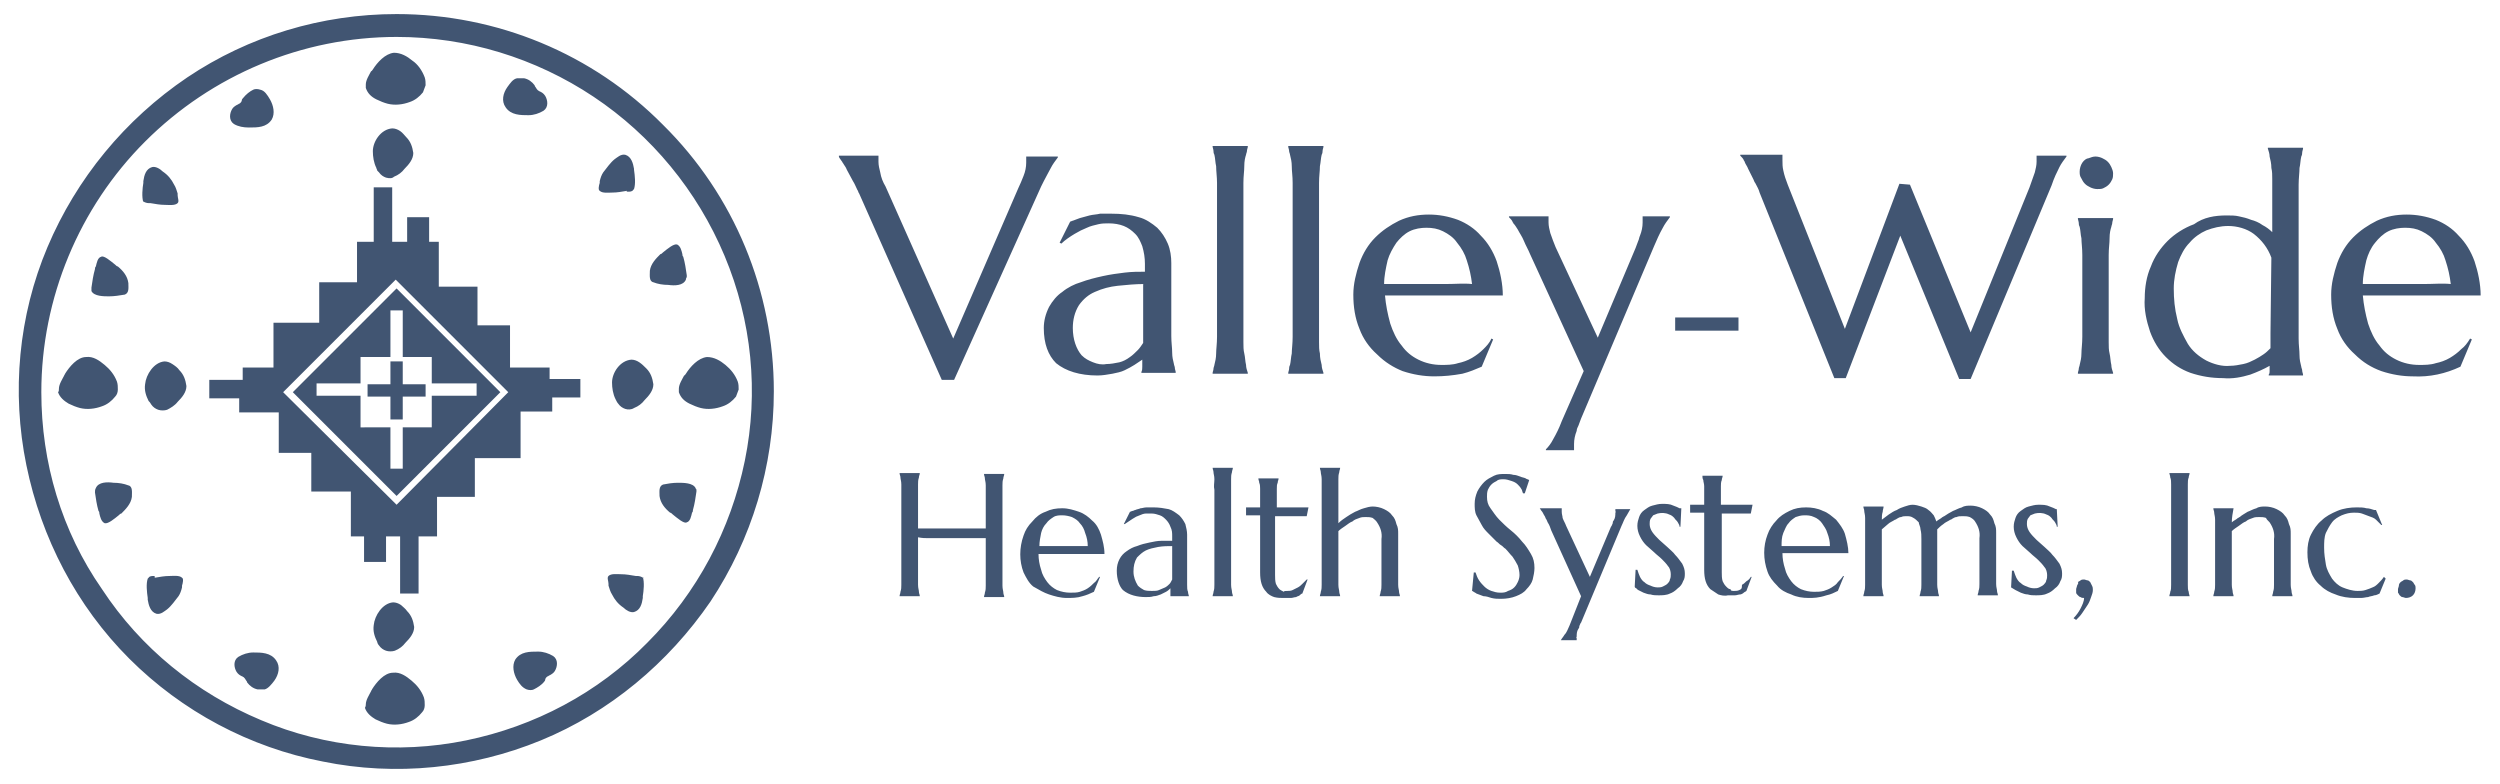 <svg xmlns="http://www.w3.org/2000/svg" xmlns:xlink="http://www.w3.org/1999/xlink" id="Layer_1" x="0px" y="0px" viewBox="0 0 284.3 89.1" xml:space="preserve">
<g>
	<path fill-rule="evenodd" clip-rule="evenodd" fill="#415572" d="M45.1,4.2c8,0,15.8,2.4,22.4,6.8c6.6,4.4,11.8,10.7,14.9,18.1   c3.1,7.4,3.9,15.5,2.3,23.3c-1.6,7.8-5.4,15-11.1,20.7C68,78.8,60.8,82.6,53,84.2c-7.8,1.6-16,0.8-23.3-2.3   c-7.4-3.1-13.7-8.2-18.1-14.9C7,60.4,4.7,52.6,4.7,44.6c0-10.7,4.3-21,11.8-28.5C24.1,8.5,34.4,4.2,45.1,4.2z M45.1,1.6   c-8.5,0-16.8,2.5-23.8,7.2C14.2,13.6,8.7,20.3,5.4,28.1S1.3,44.6,3,52.9c1.7,8.3,5.7,16,11.7,22c6,6,13.7,10.1,22,11.7   c8.3,1.7,17,0.8,24.8-2.4c7.8-3.2,14.5-8.8,19.3-15.8C85.5,61.3,88,53,88,44.5c0-11.4-4.5-22.3-12.6-30.3   C67.4,6.1,56.5,1.6,45.1,1.6z M48.4,43.7h-2.6v-2.6h-1.4v2.6h-2.6v1.4h2.6v2.6h1.4v-2.6h2.6V43.7z M42.2,8.1   c-0.2,0.4-0.6,1-0.6,1.5c0,0.1,0,0.3,0,0.4c0.2,0.6,0.6,1,1.2,1.3c0.4,0.2,0.9,0.4,1.3,0.5c0.8,0.2,1.7,0.1,2.5-0.2   c0.6-0.2,1.1-0.6,1.5-1.1c0.1-0.3,0.2-0.5,0.3-0.8c0-0.3,0-0.6-0.1-0.9C48,8,47.5,7.3,46.9,6.9c-0.6-0.5-1.3-0.9-2.1-0.9   c-1,0.1-1.9,1.1-2.4,1.9C42.3,8,42.3,8.1,42.2,8.1z M62.5,43.2v-1.4h-4.5V37h-3.7v-4.4h-4.4v-5.1h-1.1v-2.8h-2.5v2.8h-1.7v-6.2   h-2.1v6.2h-1.9v4.6h-4.3v4.6h-5.2v5.1h-3.5v1.4h-3.8v2.1h3.4v1.6h4.5v4.6h3.7v4.4h4.5V61h1.5v2.9h2.5V61h1.6v6.5h2.1V61h2.1v-4.5   H54v-4.4h5.2v-5.3h3.6v-1.6H66v-2.1H62.5z M45.1,57.4L32.2,44.6l12.8-12.8l12.8,12.8L45.1,57.4z M45.1,32.8L33.3,44.6l11.8,11.8   l11.8-11.8L45.1,32.8z M49.1,45v3.6h-3.3v4.7h-1.4v-4.7H41V45h-5v-1.4h5v-3h3.4v-5.3h1.4v5.3h3.3v3h5.1V45H49.1z M41.6,80.1   c0-0.5,0.4-1.1,0.6-1.5l0,0c0-0.1,0.1-0.1,0.1-0.2c0.5-0.8,1.4-1.9,2.4-1.9c0.8-0.1,1.5,0.4,2.1,0.9c0.6,0.5,1.1,1.1,1.4,1.9   c0.1,0.3,0.1,0.6,0.1,0.9c0,0.3-0.1,0.6-0.3,0.8c-0.4,0.5-0.9,0.9-1.5,1.1c-0.8,0.3-1.7,0.4-2.5,0.2c-0.4-0.1-0.9-0.3-1.3-0.5   c-0.5-0.3-1-0.7-1.2-1.3C41.6,80.3,41.6,80.2,41.6,80.1z M77.8,42.7c-0.2,0.4-0.6,1-0.6,1.5c0,0.1,0,0.2,0,0.2v0c0,0.1,0,0.1,0,0.2   c0.2,0.6,0.6,1,1.2,1.3c0.4,0.2,0.9,0.4,1.3,0.5c0.8,0.2,1.7,0.1,2.5-0.2c0.6-0.2,1.1-0.6,1.5-1.1c0.1-0.3,0.2-0.5,0.3-0.8   c0-0.3,0-0.6-0.1-0.9c-0.3-0.8-0.8-1.4-1.4-1.9c-0.6-0.5-1.3-0.9-2.1-0.9c-1,0.1-1.9,1.1-2.4,1.9C77.9,42.6,77.9,42.7,77.8,42.7z    M6.7,44.2c0-0.5,0.4-1.1,0.6-1.5c0-0.1,0.1-0.1,0.1-0.2c0.5-0.8,1.4-1.9,2.4-1.9c0.8-0.1,1.5,0.4,2.1,0.9c0.6,0.5,1.1,1.1,1.4,1.9   c0.1,0.3,0.1,0.6,0.1,0.9c0,0.3-0.1,0.6-0.3,0.8c-0.4,0.5-0.9,0.9-1.5,1.1c-0.8,0.3-1.7,0.4-2.5,0.2c-0.4-0.1-0.9-0.3-1.3-0.5   c-0.5-0.3-1-0.7-1.2-1.3C6.7,44.5,6.7,44.4,6.7,44.2z M43.9,20.2c-0.3-0.1-0.6-0.3-0.8-0.6c-0.1-0.1-0.1-0.1-0.2-0.2   c0-0.1-0.1-0.2-0.1-0.3c-0.3-0.6-0.4-1.3-0.4-1.9c0-1.1,0.9-2.5,2.2-2.6c0.3,0,0.6,0.1,0.9,0.3c0.3,0.2,0.5,0.5,0.7,0.7   c0.5,0.5,0.7,1.1,0.8,1.8c0,0.7-0.5,1.3-1,1.8l0,0c-0.3,0.4-0.7,0.7-1.2,0.9C44.6,20.3,44.3,20.3,43.9,20.2z M43.1,73.4   c0.2,0.3,0.5,0.5,0.8,0.6s0.7,0.1,1,0c0.5-0.2,0.9-0.5,1.2-0.9l0,0c0.5-0.5,1-1.1,1-1.8c-0.1-0.7-0.3-1.3-0.8-1.8   c-0.2-0.3-0.5-0.5-0.7-0.7c-0.3-0.2-0.6-0.3-0.9-0.3c-1.2,0.1-2.1,1.5-2.2,2.6c-0.1,0.7,0.1,1.3,0.4,1.9   C42.9,73.1,43,73.3,43.1,73.4z M71.1,46.5c-0.3-0.1-0.6-0.3-0.8-0.6c-0.1-0.1-0.2-0.3-0.3-0.5c-0.3-0.6-0.4-1.3-0.4-1.9   c0-1.1,0.9-2.5,2.2-2.6c0.3,0,0.6,0.1,0.9,0.3c0.3,0.2,0.5,0.4,0.8,0.7c0.5,0.5,0.7,1.1,0.8,1.8c0,0.7-0.5,1.3-1,1.8l0,0   c-0.3,0.4-0.7,0.7-1.2,0.9C71.8,46.6,71.4,46.6,71.1,46.5z M17.2,46c0.2,0.3,0.5,0.5,0.8,0.6c0.3,0.1,0.7,0.1,1,0   c0.4-0.2,0.9-0.5,1.2-0.9l0,0c0.5-0.5,1-1.1,1-1.8c-0.1-0.7-0.3-1.3-0.8-1.8c-0.2-0.3-0.5-0.5-0.8-0.7c-0.3-0.2-0.6-0.3-0.9-0.3   c-1.2,0.1-2.1,1.5-2.2,2.6c-0.1,0.7,0.1,1.3,0.4,1.9C17,45.7,17.1,45.8,17.2,46z M28.8,10.2c0.2-0.1,0.5-0.1,0.8,0   c0.5,0.1,0.8,0.6,1.1,1.1c0.4,0.7,0.6,1.6,0.2,2.3c-0.6,0.9-1.6,0.9-2.6,0.9c-0.6,0-1.2-0.1-1.7-0.4c-0.6-0.4-0.5-1.2-0.2-1.7   c0.1-0.2,0.4-0.4,0.6-0.5l0,0h0v0c0.1,0,0.1-0.1,0.2-0.1c0.2-0.1,0.3-0.3,0.3-0.4c0-0.1,0.1-0.2,0.1-0.2   C28,10.7,28.4,10.4,28.8,10.2z M16.3,22.9c0.1,0.1,0.4,0.2,0.6,0.2c0.1,0,0.2,0,0.2,0h0c0.6,0.1,1.1,0.2,1.7,0.2l0,0l0,0   c0.4,0,1.1,0.1,1.4-0.2c0.2-0.2,0-0.6,0-0.9c0-0.1,0-0.2,0-0.2c-0.1-0.3-0.2-0.7-0.4-1c-0.3-0.6-0.7-1.1-1.3-1.5l0,0   c-0.3-0.3-0.8-0.6-1.2-0.5c-0.7,0.2-0.9,0.9-1,1.6c0,0,0,0.1,0,0.1c0,0,0,0,0,0.1c-0.1,0.6-0.2,1.6,0,2.2   C16.3,22.8,16.3,22.9,16.3,22.9z M12.4,33.7c-0.6,0-1.7,0-2-0.6c0-0.1,0-0.3,0-0.4c0.1-0.7,0.2-1.4,0.4-2.1c0-0.1,0-0.2,0.1-0.3   c0.1-0.4,0.2-1,0.6-1.1c0.3-0.2,1.1,0.5,1.6,0.9c0.1,0.1,0.2,0.2,0.3,0.2c0.6,0.5,1.1,1.1,1.2,1.9c0,0,0,0.1,0,0.1v0   c0,0.4,0.1,1-0.4,1.2C13.6,33.6,13,33.7,12.4,33.7z M30.1,78.4c-0.2,0-0.5,0-0.8,0c-0.5-0.1-0.9-0.4-1.2-0.8c0-0.1-0.1-0.2-0.1-0.2   h0c-0.1-0.2-0.2-0.3-0.3-0.4c-0.1,0-0.1-0.1-0.2-0.1l0,0h0l0,0l0,0l0,0l0,0l0,0l0,0l0,0c-0.2-0.1-0.4-0.2-0.6-0.5   c-0.3-0.5-0.4-1.3,0.2-1.7c0.5-0.3,1.1-0.5,1.7-0.5c0.9,0,2,0,2.6,0.9c0.5,0.7,0.3,1.6-0.2,2.3C30.9,77.8,30.5,78.3,30.1,78.4z    M17.5,65.5c-0.2,0-0.5,0-0.6,0.2c0,0-0.1,0.1-0.1,0.1c-0.2,0.6-0.1,1.5,0,2.2l0,0.1l0,0.1c0.1,0.6,0.3,1.4,1,1.6   c0.5,0.1,0.9-0.3,1.2-0.5l0,0c0.5-0.4,0.9-1,1.3-1.5c0.2-0.3,0.3-0.6,0.4-1c0-0.1,0-0.1,0-0.2c0.1-0.3,0.2-0.8,0-0.9   c-0.3-0.3-1-0.2-1.4-0.2l0,0c-0.6,0-1.1,0.1-1.7,0.2h0C17.6,65.5,17.6,65.5,17.5,65.5z M10.9,55.5c0.3-0.7,1.3-0.7,2-0.6   c0.6,0,1.2,0.1,1.7,0.3c0.5,0.1,0.4,0.8,0.4,1.2c0,0,0,0.1,0,0.1c-0.1,0.8-0.7,1.4-1.2,1.9c-0.1,0-0.2,0.1-0.3,0.2l0,0l0,0l0,0h0   c-0.5,0.4-1.2,1-1.6,0.9c-0.4-0.2-0.5-0.7-0.6-1.1c0-0.1,0-0.2-0.1-0.3c-0.2-0.7-0.3-1.4-0.4-2.1C10.8,55.8,10.8,55.7,10.9,55.5z    M60.7,78.4c-0.2,0.1-0.5,0.1-0.8,0c-0.5-0.2-0.8-0.6-1.1-1.1c-0.4-0.7-0.6-1.6-0.2-2.3c0.6-0.9,1.6-0.9,2.6-0.9   c0.6,0,1.2,0.2,1.7,0.5c0.6,0.4,0.5,1.2,0.2,1.7c-0.1,0.2-0.4,0.4-0.6,0.5l0,0c-0.1,0-0.1,0.1-0.2,0.1c-0.2,0.1-0.3,0.3-0.3,0.4   c0,0.1-0.1,0.2-0.1,0.2C61.6,77.9,61.1,78.2,60.7,78.4z M73.1,65.7c-0.1-0.1-0.4-0.2-0.6-0.2c-0.1,0-0.2,0-0.2,0h0   c-0.6-0.1-1.1-0.2-1.7-0.2l0,0c-0.4,0-1.1-0.1-1.4,0.2c-0.2,0.2,0,0.6,0,0.9c0,0.1,0,0.2,0,0.2c0.1,0.3,0.2,0.7,0.4,1   c0.3,0.6,0.7,1.1,1.3,1.5l0,0c0.3,0.3,0.8,0.6,1.2,0.5c0.7-0.2,0.9-0.9,1-1.6l0-0.1l0-0.1c0.1-0.6,0.2-1.6,0-2.2   C73.2,65.7,73.2,65.7,73.1,65.7z M77.1,54.9c0.6,0,1.7,0,2,0.6c0,0.1,0.1,0.1,0.1,0.2c0,0.1,0,0.2,0,0.2c-0.1,0.7-0.2,1.4-0.4,2.1   c0,0.1,0,0.2-0.1,0.3l0,0v0c-0.1,0.4-0.2,1-0.6,1.1c-0.3,0.2-1.1-0.5-1.6-0.9c-0.1-0.1-0.2-0.2-0.3-0.2c-0.6-0.5-1.1-1.1-1.2-1.9   c0,0,0-0.1,0-0.1c0-0.4-0.1-1,0.4-1.2C75.9,55,76.5,54.9,77.1,54.9z M58.8,8.9c0.2,0,0.5,0,0.8,0c0.5,0.1,0.9,0.4,1.2,0.8   c0,0.1,0.1,0.2,0.1,0.2l0,0c0.1,0.2,0.2,0.3,0.3,0.4c0.1,0,0.1,0.1,0.2,0.1c0.2,0.1,0.4,0.2,0.6,0.5c0.3,0.5,0.4,1.3-0.2,1.7   c-0.5,0.3-1.1,0.5-1.7,0.5c-0.9,0-2,0-2.6-0.9c-0.5-0.7-0.3-1.6,0.2-2.3C58,9.5,58.3,9,58.8,8.9z M71.4,21.8c0.2,0,0.5,0,0.6-0.2   c0,0,0.1-0.1,0.1-0.1c0.2-0.6,0.1-1.5,0-2.2v0c0-0.1,0-0.1,0-0.1c-0.1-0.6-0.3-1.4-1-1.6c-0.5-0.1-0.9,0.3-1.2,0.5l0,0   c-0.5,0.4-0.9,1-1.3,1.5c-0.2,0.3-0.3,0.6-0.4,1c0,0.1,0,0.1,0,0.2v0c-0.1,0.3-0.2,0.8,0,0.9c0.3,0.3,1,0.2,1.4,0.2l0,0   c0.6,0,1.1-0.1,1.7-0.2h0C71.2,21.8,71.3,21.8,71.4,21.8z M78,31.8c-0.3,0.7-1.3,0.7-2,0.6c-0.6,0-1.2-0.1-1.7-0.3   c-0.5-0.1-0.4-0.8-0.4-1.2c0,0,0-0.1,0-0.1c0.1-0.8,0.7-1.4,1.2-1.9c0.1,0,0.2-0.1,0.3-0.2l0,0c0.5-0.4,1.2-1,1.6-0.9   c0.4,0.2,0.5,0.7,0.6,1.1c0,0.1,0,0.2,0.1,0.3c0.2,0.7,0.3,1.4,0.4,2.1c0,0.1,0,0.1,0,0.2C78,31.7,78,31.7,78,31.8z"></path>
	<path fill-rule="evenodd" clip-rule="evenodd" fill="#415572" d="M138.4,20.8c0,0.8,0,1.6,0,2.6v12.3c0,1,0,1.8,0,2.6   c0,0.8-0.1,1.4-0.1,1.9c0,0.5-0.1,0.9-0.2,1.3c0,0.1-0.1,0.3-0.1,0.4c0,0.2-0.1,0.4-0.1,0.5v0.1h4v-0.1c-0.1-0.3-0.2-0.6-0.2-0.9   c-0.1-0.4-0.1-0.9-0.2-1.3c-0.1-0.4-0.1-0.8-0.1-1.3v0c0-0.2,0-0.4,0-0.6c0-0.8,0-1.6,0-2.6V23.4c0-1,0-1.8,0-2.6   c0-0.8,0.1-1.3,0.1-1.9c0-0.6,0.1-1,0.2-1.3c0-0.1,0.1-0.3,0.1-0.4c0-0.2,0.1-0.4,0.1-0.5v-0.1h-4v0.1c0,0.1,0.1,0.3,0.1,0.5   c0,0.1,0,0.2,0.1,0.4c0.1,0.4,0.1,0.9,0.2,1.3C138.3,19.5,138.4,20.1,138.4,20.8z M99.9,17.7L99.9,17.7c0,0.1,0,0.2,0,0.4v0v0.3   c0,0.4,0.1,0.8,0.2,1.2c0.1,0.6,0.3,1.1,0.6,1.6l7.7,17.3l7.4-17.1c0.2-0.4,0.4-0.9,0.6-1.4c0.2-0.5,0.3-1,0.3-1.5   c0-0.1,0-0.2,0-0.4c0,0,0-0.1,0-0.1c0,0,0-0.1,0-0.1v-0.1h3.6v0.1c-0.3,0.4-0.6,0.8-0.8,1.2c-0.2,0.4-0.5,0.9-0.8,1.5v0v0v0v0   c-0.1,0.2-0.2,0.4-0.3,0.6l-9.9,22h-1.4l-9.4-21.2c-0.1-0.1-0.1-0.3-0.2-0.4c-0.2-0.4-0.3-0.7-0.5-1l0,0c-0.2-0.4-0.5-0.9-0.7-1.3   c-0.1-0.3-0.3-0.5-0.4-0.7c-0.1-0.1-0.1-0.2-0.2-0.3c-0.2-0.3-0.3-0.4-0.3-0.5v-0.1H99.9z M118.7,37.3c0-0.8,0.2-1.6,0.6-2.4   c0.4-0.7,0.9-1.3,1.5-1.7c0.6-0.5,1.4-0.9,2.1-1.1c0.8-0.3,1.6-0.5,2.5-0.7c0.9-0.2,1.7-0.3,2.5-0.4s1.6-0.1,2.3-0.1v-0.9   c0-0.7-0.1-1.3-0.3-2c-0.2-0.5-0.4-1-0.8-1.4c-0.4-0.4-0.8-0.7-1.3-0.9c-0.5-0.2-1.1-0.3-1.7-0.3c-0.4,0-0.8,0-1.2,0.1   c-0.4,0.1-0.9,0.2-1.3,0.4c-0.5,0.2-0.9,0.4-1.4,0.7c-0.5,0.3-1.1,0.7-1.5,1.1l-0.2-0.1l1.2-2.4c0.1,0,0.2-0.1,0.3-0.1l0,0v0l0,0v0   l0,0c0.3-0.1,0.5-0.2,0.8-0.3c0.4-0.1,0.7-0.2,1.1-0.3c0.4-0.1,0.8-0.1,1.2-0.2c0.4,0,0.8,0,1.3,0l0,0c1.1,0,2.1,0.1,3.1,0.4   c0.8,0.2,1.5,0.7,2.1,1.2c0.5,0.5,0.9,1.1,1.2,1.8c0.3,0.7,0.4,1.5,0.4,2.2v5.7c0,1,0,1.8,0,2.6c0,0.8,0.1,1.3,0.1,1.9   c0,0.5,0.1,0.9,0.2,1.3c0,0.1,0.1,0.3,0.1,0.4v0v0l0,0c0,0.2,0.1,0.4,0.1,0.5v0.1h-3.9v-0.1c0.1-0.2,0.1-0.4,0.1-0.6   c0-0.1,0-0.3,0-0.4v0c0-0.1,0-0.3,0-0.4c-0.3,0.2-0.6,0.4-0.9,0.6c-0.3,0.2-0.7,0.4-1.1,0.6c-0.4,0.2-0.9,0.3-1.4,0.4   c-0.6,0.1-1.1,0.2-1.7,0.2c-2,0-3.6-0.5-4.7-1.4C119.2,40.4,118.7,39.1,118.7,37.3z M130.1,32.3c-1,0-2,0.1-3,0.2   c-0.9,0.1-1.7,0.3-2.6,0.7c-0.7,0.3-1.3,0.8-1.8,1.5c-0.5,0.8-0.7,1.7-0.7,2.6c0,1.3,0.4,2.4,1,3.1c0.4,0.4,0.8,0.6,1.3,0.8   s1,0.3,1.5,0.2c0.5,0,1-0.1,1.5-0.2c0.4-0.1,0.8-0.3,1.2-0.6c0.3-0.2,0.6-0.5,0.9-0.8c0.2-0.2,0.4-0.5,0.6-0.8c0-0.4,0-0.9,0-1.5v0   V32.3z M147,23.4c0-1,0-1.8,0-2.6c0-0.8-0.1-1.3-0.1-1.9c0-0.5-0.1-0.9-0.2-1.3c0-0.1-0.1-0.3-0.1-0.4c0-0.2-0.1-0.4-0.1-0.5v-0.1   h4v0.1c0,0.1-0.1,0.3-0.1,0.5c0,0.1,0,0.2-0.1,0.4c-0.1,0.4-0.1,0.8-0.2,1.3c0,0.6-0.1,1.1-0.1,1.9c0,0.8,0,1.6,0,2.6v12.3   c0,1,0,1.8,0,2.6c0,0.2,0,0.4,0,0.6l0,0c0,0.5,0,0.9,0.1,1.3c0,0.5,0.1,0.9,0.2,1.3c0,0.3,0.1,0.6,0.2,0.9v0.1h-4v-0.1   c0-0.1,0.1-0.3,0.1-0.5c0-0.1,0-0.2,0.1-0.4c0.1-0.4,0.1-0.9,0.2-1.3c0-0.5,0.1-1.1,0.1-1.9c0-0.8,0-1.6,0-2.6V23.4z M159.5,42.2   c1.2,0.4,2.4,0.6,3.6,0.6c1.1,0,2.1-0.1,3.2-0.3c0.8-0.2,1.5-0.5,2.2-0.8l1.3-3.1l-0.2-0.1c-0.2,0.5-0.6,0.9-0.9,1.2   c-0.4,0.4-0.8,0.7-1.3,1c-0.5,0.3-1.1,0.5-1.6,0.6c-0.6,0.2-1.3,0.2-1.9,0.2c-0.9,0-1.8-0.2-2.6-0.6c-0.8-0.4-1.4-0.9-1.9-1.6   c-0.6-0.7-1-1.6-1.3-2.5c-0.3-1.1-0.5-2.1-0.6-3.2c0.4,0,0.7,0,1.1,0l0,0c0.5,0,0.9,0,1.4,0h7c1.3,0,2.6,0,3.9,0   c0-1.3-0.3-2.7-0.7-3.9c-0.4-1.1-1-2.1-1.8-2.9c-0.7-0.8-1.6-1.4-2.6-1.8c-1.1-0.4-2.2-0.6-3.3-0.6c-1.2,0-2.3,0.2-3.4,0.7   c-1,0.5-1.9,1.1-2.7,1.9c-0.8,0.8-1.4,1.8-1.8,2.9c-0.4,1.2-0.7,2.4-0.7,3.6c0,1.4,0.2,2.7,0.7,3.9c0.4,1.1,1.1,2.1,2,2.9   C157.5,41.2,158.5,41.8,159.5,42.2z M164.3,32.3h-3.5h-1.7c-0.6,0-1.1,0-1.7,0c0-0.9,0.2-1.8,0.4-2.7c0.2-0.7,0.6-1.4,1-2   c0.4-0.5,0.9-1,1.5-1.3c0.6-0.3,1.3-0.4,1.9-0.4c0.7,0,1.3,0.1,1.9,0.4c0.6,0.3,1.2,0.7,1.6,1.3c0.5,0.6,0.9,1.3,1.1,2   c0.3,0.9,0.5,1.8,0.6,2.7C166.5,32.2,165.5,32.3,164.3,32.3z M180.1,42.2L174,28.9c-0.2-0.5-0.5-1-0.7-1.5   c-0.2-0.5-0.5-0.9-0.7-1.3v0c-0.2-0.3-0.3-0.5-0.5-0.7v0c0-0.1-0.1-0.1-0.1-0.2c-0.1-0.2-0.2-0.3-0.4-0.5v-0.1h4.5v0.1   c0,0,0,0.2,0,0.3v0.3c0,0.4,0.1,0.8,0.2,1.2c0.2,0.6,0.4,1.1,0.6,1.6l4.8,10.3l4.3-10.2c0.1-0.3,0.2-0.5,0.3-0.8v0l0,0v0l0,0   c0.1-0.2,0.1-0.4,0.2-0.6c0.2-0.5,0.3-1,0.3-1.5c0-0.1,0-0.2,0-0.4c0,0,0-0.1,0-0.1c0,0,0-0.1,0-0.1v-0.1h3.1v0.1   c-0.3,0.4-0.6,0.8-0.8,1.2c-0.4,0.7-0.7,1.4-1,2.1l-8.3,19.6c-0.1,0.3-0.2,0.5-0.3,0.8v0v0v0l0,0v0c-0.1,0.2-0.2,0.4-0.2,0.6   c-0.2,0.5-0.3,1-0.3,1.5c0,0.1,0,0.2,0,0.4c0,0,0,0.1,0,0.1v0l0,0v0c0,0,0,0.1,0,0.1v0.1h-3.2v-0.1c0.3-0.3,0.6-0.7,0.8-1.1   c0.4-0.7,0.7-1.3,1-2.1L180.1,42.2z M190.5,36.1v1.5h7.2v-1.5H190.5z M217.2,21l6.9,16.8l6.7-16.5c0.2-0.6,0.4-1.1,0.6-1.7   c0.1-0.4,0.2-0.8,0.2-1.2V18c0-0.1,0-0.2,0-0.2v-0.1h3.4v0.1c-0.3,0.4-0.6,0.8-0.8,1.2c-0.3,0.6-0.6,1.2-0.9,2.1l-9.2,22h-1.3   l-6.7-16.3L209.9,43h-1.3l-8.5-21.1c-0.1-0.4-0.3-0.7-0.5-1.1c-0.1-0.1-0.1-0.2-0.2-0.4c-0.1-0.2-0.2-0.4-0.3-0.6l0,0v0l0,0   c-0.1-0.2-0.2-0.4-0.3-0.6c-0.1-0.3-0.3-0.5-0.4-0.8c0-0.1-0.1-0.1-0.1-0.2c-0.1-0.2-0.2-0.3-0.4-0.5v-0.1h4.8v0.1   c0,0.1,0,0.2,0,0.3v0.2c0,0.4,0,0.8,0.1,1.2c0.1,0.5,0.3,1.1,0.5,1.6l6.5,16.4l6.2-16.5L217.2,21z M236.8,29c0,0.8,0,1.6,0,2.6v4.1   c0,1,0,1.8,0,2.6c0,0.8-0.1,1.4-0.1,1.9c0,0.5-0.1,0.9-0.2,1.3c0,0.1-0.1,0.3-0.1,0.4c0,0.2-0.1,0.4-0.1,0.5v0.1h4v-0.1   c-0.1-0.3-0.2-0.6-0.2-0.9c-0.1-0.4-0.1-0.9-0.2-1.3c-0.1-0.4-0.1-0.8-0.1-1.3v0c0-0.2,0-0.4,0-0.6c0-0.8,0-1.6,0-2.6v-4.1   c0-1,0-1.8,0-2.6c0-0.8,0.1-1.3,0.1-1.9c0-0.6,0.1-1,0.2-1.3c0-0.1,0.1-0.3,0.1-0.4c0-0.2,0.1-0.4,0.1-0.5v-0.1h-4v0.1   c0,0.1,0.1,0.3,0.1,0.5c0,0.1,0,0.2,0.1,0.4c0.1,0.4,0.1,0.9,0.2,1.3C236.7,27.6,236.8,28.2,236.8,29z M236.8,18.5   c-0.2,0.3-0.3,0.7-0.3,1c0,0.3,0,0.5,0.2,0.8c0.1,0.2,0.2,0.4,0.4,0.6c0.2,0.2,0.4,0.3,0.6,0.4c0.2,0.1,0.5,0.2,0.8,0.2   c0.3,0,0.5,0,0.7-0.1c0.2-0.1,0.4-0.2,0.6-0.4c0.2-0.2,0.3-0.4,0.4-0.6c0.1-0.2,0.1-0.5,0.1-0.7c0-0.2-0.1-0.5-0.2-0.7   c-0.1-0.2-0.2-0.4-0.4-0.6c-0.2-0.2-0.4-0.3-0.6-0.4c-0.2-0.1-0.5-0.2-0.8-0.2c-0.3,0-0.5,0.1-0.8,0.2   C237.3,18,237,18.2,236.8,18.5z M253.2,24.5c0.5,0,1,0,1.4,0.1c0.5,0.1,0.9,0.2,1.4,0.4c0.4,0.1,0.9,0.3,1.3,0.6   c0.4,0.2,0.8,0.5,1.1,0.8v-2.8v0c0-1,0-1.8,0-2.6c0-0.2,0-0.4,0-0.6v0c0-0.5,0-0.9-0.1-1.3c0-0.5-0.1-0.9-0.2-1.3   c0-0.3-0.1-0.6-0.2-0.9v-0.1h4v0.1c0,0.1-0.1,0.3-0.1,0.5l0,0c0,0.1,0,0.2-0.1,0.4c-0.1,0.4-0.1,0.9-0.2,1.3c0,0.5-0.1,1.2-0.1,1.9   c0,0.8,0,1.6,0,2.6v0v12.3v0c0,1,0,1.8,0,2.6c0,0.8,0.1,1.3,0.1,1.9c0,0.5,0.1,0.9,0.2,1.3c0,0.1,0.1,0.3,0.1,0.4l0,0   c0,0.2,0.1,0.4,0.1,0.5v0.1H258v-0.1c0.1-0.1,0.1-0.3,0.1-0.4c0-0.1,0-0.2,0-0.3c0-0.1,0-0.2,0-0.3c-0.7,0.4-1.4,0.7-2.2,1   c-1,0.3-2,0.5-3.1,0.4c-1.3,0-2.5-0.2-3.7-0.6c-1.1-0.4-2-1-2.8-1.8c-0.8-0.8-1.4-1.8-1.8-2.9c-0.4-1.2-0.7-2.5-0.6-3.8   c0-1.2,0.2-2.5,0.7-3.6c0.4-1.1,1.1-2.1,1.9-2.9c0.8-0.8,1.9-1.5,3-1.9C250.6,24.7,251.9,24.5,253.2,24.5z M258.3,29.3   c-0.4-1.1-1.1-2-2-2.7c-0.8-0.6-1.9-0.9-2.9-0.9c-0.9,0-1.7,0.2-2.5,0.5c-0.7,0.3-1.4,0.8-1.9,1.4c-0.6,0.6-1,1.4-1.3,2.2   c-0.3,1-0.5,2-0.5,3c0,1.2,0.1,2.3,0.4,3.5c0.2,1,0.7,1.9,1.2,2.8c0.5,0.8,1.2,1.4,2.1,1.9c0.8,0.4,1.8,0.7,2.7,0.6   c0.5,0,1-0.1,1.5-0.2c0.5-0.1,0.9-0.3,1.3-0.5c0.4-0.2,0.7-0.4,1-0.6c0.3-0.2,0.5-0.4,0.8-0.7c0-0.5,0-1.1,0-1.7v0L258.3,29.3   L258.3,29.3z M270.8,42.2c1.2,0.4,2.4,0.6,3.6,0.6c1.9,0.1,3.7-0.3,5.4-1.1l1.3-3.1l-0.2-0.1c-0.3,0.5-0.6,0.9-1,1.2   c-0.4,0.4-0.8,0.7-1.3,1c-0.5,0.3-1.1,0.5-1.6,0.6c-0.6,0.2-1.3,0.2-1.9,0.2c-0.9,0-1.8-0.2-2.6-0.6c-0.8-0.4-1.4-0.9-1.9-1.6   c-0.6-0.7-1-1.6-1.3-2.5c-0.3-1.1-0.5-2.1-0.6-3.2c0.4,0,0.7,0,1.1,0c0.5,0,0.9,0,1.4,0h7c1.3,0,2.6,0,3.9,0c0-1.3-0.3-2.7-0.7-3.9   c-0.4-1.1-1-2.1-1.8-2.9c-0.7-0.8-1.6-1.4-2.6-1.8c-1.1-0.4-2.2-0.6-3.3-0.6c-1.2,0-2.3,0.2-3.4,0.7c-1,0.5-1.9,1.1-2.7,1.9   c-0.8,0.8-1.4,1.8-1.8,2.9c-0.4,1.2-0.7,2.4-0.7,3.6c0,1.4,0.2,2.7,0.7,3.9c0.4,1.1,1.1,2.1,2,2.9   C268.7,41.2,269.7,41.8,270.8,42.2z M275.6,32.3h-3.5h-1.7c-0.6,0-1.1,0-1.7,0c0-0.9,0.2-1.8,0.4-2.7c0.2-0.7,0.5-1.4,1-2   c0.4-0.5,0.9-1,1.5-1.3c0.6-0.3,1.3-0.4,1.9-0.4c0.7,0,1.3,0.1,1.9,0.4c0.6,0.3,1.2,0.7,1.6,1.3c0.5,0.6,0.9,1.3,1.1,2   c0.3,0.9,0.5,1.8,0.6,2.7C277.8,32.2,276.7,32.3,275.6,32.3z"></path>
	<path fill-rule="evenodd" clip-rule="evenodd" fill="#415572" d="M156.6,59.4c0.4,0.6,0.6,1.2,0.5,1.9V64c0,0.3,0,0.5,0,0.8   c0,0.2,0,0.4,0,0.6c0,0.4,0,0.7,0,1.1c0,0.3,0,0.5-0.1,0.8c0,0.2-0.1,0.3-0.1,0.5v0h2.3v0v0c0-0.2-0.1-0.3-0.1-0.5   c0-0.2-0.1-0.4-0.1-0.8c0-0.1,0-0.3,0-0.5v0c0-0.2,0-0.4,0-0.6v-4.7c0-0.4,0-0.7-0.2-1.1c-0.1-0.4-0.2-0.7-0.5-1   c-0.2-0.3-0.5-0.5-0.9-0.7c-0.4-0.2-0.9-0.3-1.3-0.3c-0.3,0-0.7,0.1-1,0.2c-0.4,0.1-0.7,0.3-1,0.4c-0.4,0.2-0.7,0.4-1,0.6   c-0.3,0.2-0.6,0.4-0.9,0.7v-3.9c0-0.4,0-0.7,0-1.1c0-0.3,0-0.5,0.1-0.8c0-0.2,0.1-0.3,0.1-0.5v0h-2.3v0c0,0.2,0.1,0.3,0.1,0.5   c0,0.2,0.1,0.4,0.1,0.8s0,0.7,0,1.1c0,0.4,0,0.9,0,1.4V64c0,0.3,0,0.5,0,0.8c0,0.2,0,0.4,0,0.6c0,0.4,0,0.7,0,1.1   c0,0.3,0,0.5-0.1,0.8c0,0.2-0.1,0.3-0.1,0.5v0h2.3v0v0c0-0.2-0.1-0.3-0.1-0.5c0-0.2-0.1-0.4-0.1-0.8c0-0.1,0-0.3,0-0.5v0   c0-0.2,0-0.4,0-0.6v-5c0.2-0.2,0.5-0.4,0.8-0.6c0.3-0.2,0.5-0.4,0.8-0.5c0.2-0.2,0.5-0.3,0.8-0.4c0.2-0.1,0.5-0.1,0.7-0.1   c0.3,0,0.5,0,0.8,0.1C156.2,59,156.5,59.2,156.6,59.4z M138.1,55.7c0,0.4,0,0.9,0,1.4V64c0,0.3,0,0.5,0,0.8c0,0.2,0,0.4,0,0.6   c0,0.4,0,0.7,0,1.1c0,0.3,0,0.5-0.1,0.8c0,0.2-0.1,0.3-0.1,0.5v0h2.3v0c0-0.2-0.1-0.3-0.1-0.5c0-0.2-0.1-0.4-0.1-0.8   c0-0.1,0-0.3,0-0.5v0c0-0.2,0-0.4,0-0.6v-9.8c0-0.4,0-0.7,0-1.1c0-0.3,0-0.5,0.1-0.8c0-0.2,0.1-0.3,0.1-0.5v0h-2.3v0v0   c0,0.2,0.1,0.3,0.1,0.5c0,0.2,0.1,0.4,0.1,0.8S138,55.3,138.1,55.7z M105.6,61.2h6.5v2.9c0,0.3,0,0.5,0,0.8l0,0l0,0   c0,0.2,0,0.4,0,0.6c0,0.4,0,0.7,0,1.1c0,0.3,0,0.5-0.1,0.8c0,0.2-0.1,0.3-0.1,0.5v0h2.3v0c0-0.2-0.1-0.3-0.1-0.5   c0-0.2-0.1-0.4-0.1-0.8c0-0.1,0-0.3,0-0.5c0-0.2,0-0.4,0-0.6v-9.2c0-0.4,0-0.7,0-1.1c0-0.3,0-0.5,0.1-0.8c0-0.2,0.1-0.3,0.1-0.5v0   h-2.3v0v0c0,0.2,0.1,0.3,0.1,0.5c0,0.2,0.1,0.4,0.1,0.8s0,0.7,0,1.1c0,0.4,0,0.9,0,1.4v2.4c-0.1,0-0.3,0-0.5,0l0,0   c-0.2,0-0.4,0-0.6,0l0,0c-0.4,0-0.8,0-1.3,0c-0.4,0-0.9,0-1.4,0h-2.8c-0.2,0-0.4,0-0.6,0l0,0l0,0l0,0l0,0l0,0l0,0l0,0l0,0l0,0   c-0.2,0-0.3,0-0.5,0v-2.5c0-0.3,0-0.5,0-0.8l0,0l0,0l0,0l0,0c0-0.2,0-0.4,0-0.6c0-0.4,0-0.7,0-1.1c0-0.3,0-0.5,0.1-0.8   c0-0.2,0.1-0.3,0.1-0.5v0h-2.3v0c0,0.2,0.1,0.3,0.1,0.5c0,0.2,0.1,0.4,0.1,0.8c0,0.1,0,0.3,0,0.5c0,0.2,0,0.4,0,0.6v9.2   c0,0.4,0,0.7,0,1.1c0,0.3,0,0.5-0.1,0.8c0,0.2-0.1,0.3-0.1,0.5v0h2.3v0l0,0c0-0.2-0.1-0.3-0.1-0.5c0-0.2-0.1-0.4-0.1-0.8   s0-0.7,0-1.1c0-0.4,0-0.9,0-1.4v-2.9C104.9,61.2,105.2,61.2,105.6,61.2z M119.3,67.6c0.6,0.2,1.3,0.4,2,0.4c0.6,0,1.2,0,1.8-0.2   c0.4-0.1,0.9-0.3,1.3-0.5l0.7-1.7l-0.1,0c-0.2,0.2-0.3,0.5-0.6,0.7c-0.2,0.2-0.4,0.4-0.7,0.6c-0.3,0.2-0.6,0.3-0.9,0.4   c-0.3,0.1-0.7,0.1-1.1,0.1c-0.5,0-1-0.1-1.5-0.3c-0.4-0.2-0.8-0.5-1.1-0.9c-0.3-0.4-0.6-0.9-0.7-1.4c-0.2-0.6-0.3-1.2-0.3-1.8   c0.4,0,0.9,0,1.4,0h3.9c0.4,0,0.7,0,1.1,0c0.4,0,0.7,0,1.1,0c0-0.8-0.2-1.5-0.4-2.2c-0.2-0.6-0.5-1.2-1-1.6c-0.4-0.4-0.9-0.8-1.5-1   c-0.6-0.2-1.2-0.4-1.9-0.4c-0.7,0-1.3,0.1-1.9,0.4c-0.6,0.2-1.1,0.6-1.5,1.1c-0.5,0.5-0.8,1-1,1.6c-0.5,1.4-0.5,2.9,0,4.2   c0.3,0.6,0.6,1.2,1.1,1.6C118.2,67.1,118.7,67.4,119.3,67.6z M122,62.1h-1.9h-1.9c0-0.5,0.1-1,0.2-1.5c0.1-0.4,0.3-0.8,0.6-1.1   c0.2-0.3,0.5-0.5,0.8-0.7c0.3-0.2,0.7-0.2,1-0.2c0.4,0,0.8,0.1,1.1,0.2c0.4,0.2,0.7,0.4,0.9,0.7c0.3,0.3,0.5,0.7,0.6,1.1   c0.2,0.5,0.3,1,0.3,1.5C123.2,62.1,122.6,62.1,122,62.1z M127,64.9c0-0.5,0.1-0.9,0.3-1.3c0.2-0.4,0.5-0.7,0.8-0.9   c0.4-0.3,0.8-0.5,1.2-0.6c0.5-0.2,0.9-0.3,1.4-0.4l0,0l0,0l0,0l0,0l0,0l0,0l0,0l0,0l0,0l0,0l0,0l0,0l0,0v0l0,0l0,0   c0.5-0.1,0.9-0.2,1.4-0.2c0.2,0,0.4,0,0.6,0c0.2,0,0.4,0,0.6,0v-0.5c0-0.4,0-0.7-0.2-1.1c-0.1-0.3-0.3-0.6-0.5-0.8   c-0.2-0.2-0.4-0.4-0.7-0.5c-0.3-0.1-0.6-0.2-0.9-0.2c-0.2,0-0.4,0-0.7,0c-0.2,0-0.5,0.1-0.7,0.2c-0.3,0.1-0.5,0.2-0.8,0.4   c-0.3,0.2-0.6,0.4-0.9,0.6l-0.1,0l0.7-1.4c0.1,0,0.2-0.1,0.3-0.1c0.1,0,0.2-0.1,0.3-0.1c0.2-0.1,0.4-0.1,0.6-0.2   c0.2,0,0.4-0.1,0.7-0.1c0.1,0,0.2,0,0.4,0c0.1,0,0.2,0,0.4,0c0.6,0,1.2,0.1,1.7,0.2c0.4,0.1,0.8,0.4,1.2,0.7c0.3,0.3,0.5,0.6,0.7,1   c0.1,0.4,0.2,0.8,0.2,1.2v3.2c0,0.6,0,1,0,1.4c0,0.4,0,0.8,0,1.1v0c0,0.3,0,0.6,0.1,0.8c0,0.2,0.1,0.4,0.1,0.5v0h-2.1v0   c0-0.1,0-0.1,0-0.2c0-0.1,0-0.1,0-0.2c0-0.1,0-0.3,0-0.5c-0.1,0.1-0.3,0.3-0.5,0.4c-0.2,0.1-0.4,0.2-0.6,0.3   c-0.3,0.1-0.5,0.2-0.8,0.2c-0.3,0.1-0.6,0.1-0.9,0.1c-0.9,0-1.9-0.2-2.6-0.8C127.3,66.7,127,65.9,127,64.9z M133.4,62.1   c-0.6,0-1.1,0-1.7,0.1c-0.5,0.1-1,0.2-1.4,0.4c-0.4,0.2-0.7,0.5-1,0.8c-0.3,0.5-0.4,1-0.4,1.6c0,0.6,0.2,1.1,0.5,1.6   c0.2,0.2,0.5,0.4,0.7,0.5c0.3,0.1,0.6,0.1,0.9,0.1c0.3,0,0.6,0,0.8-0.1c0.2-0.1,0.5-0.2,0.7-0.3c0.2-0.1,0.4-0.3,0.5-0.4   c0.1-0.1,0.2-0.3,0.3-0.5V62.1z M146.4,67.2c0.2,0,0.4,0,0.6-0.1c0.2-0.1,0.4-0.2,0.6-0.3c0.2-0.1,0.4-0.3,0.5-0.4   c0.2-0.2,0.3-0.3,0.5-0.5l0.1,0l-0.6,1.6c-0.1,0-0.2,0.1-0.3,0.2c-0.1,0.1-0.3,0.1-0.4,0.2c-0.2,0-0.4,0.1-0.6,0.1   c-0.2,0-0.5,0-0.8,0c-0.4,0-0.7,0-1.1-0.1c-0.3-0.1-0.7-0.3-0.9-0.6c-0.5-0.5-0.7-1.2-0.7-2.2v-6.5l-1.6,0v-0.9c0.1,0,0.2,0,0.3,0   c0.1,0,0.3,0,0.4,0h0.9c0-0.4,0-0.8,0-1.2c0-0.2,0-0.4,0-0.5c0-0.1,0-0.3,0-0.4c0-0.2,0-0.5-0.1-0.7c0-0.2-0.1-0.3-0.1-0.5v0h2.3v0   c0,0.2-0.1,0.3-0.1,0.5c-0.1,0.2-0.1,0.4-0.1,0.7c0,0.3,0,0.6,0,0.9c0,0.2,0,0.3,0,0.5v0v0c0,0.2,0,0.4,0,0.7c0.4,0,0.8,0,1.2,0   c0.4,0,0.8,0,1.1,0c0.2,0,0.3,0,0.5,0c0.1,0,0.2,0,0.4,0c0.1,0,0.3,0,0.4,0l-0.2,1c-0.3,0-0.7,0-1,0c-0.1,0-0.3,0-0.5,0   c-0.2,0-0.4,0-0.6,0H145v6.7c0,0.3,0,0.7,0.1,1c0.1,0.2,0.2,0.4,0.4,0.6c0.1,0.1,0.3,0.2,0.5,0.3C146,67.2,146.2,67.2,146.4,67.2z    M173.4,56.1h-0.2c-0.1-0.2-0.1-0.4-0.2-0.5c-0.1-0.2-0.3-0.4-0.4-0.5c-0.2-0.2-0.4-0.3-0.7-0.4c-0.3-0.1-0.6-0.2-0.9-0.2   c-0.3,0-0.6,0-0.8,0.2c-0.2,0.1-0.4,0.2-0.6,0.4c-0.2,0.2-0.3,0.4-0.4,0.6c-0.1,0.3-0.1,0.5-0.1,0.8c0,0.5,0.1,0.9,0.4,1.3   c0.3,0.4,0.6,0.9,1,1.3v0v0l0,0c0.4,0.4,0.8,0.8,1.3,1.2c0.5,0.4,0.9,0.8,1.3,1.3c0.4,0.4,0.7,0.9,1,1.4c0.3,0.5,0.4,1,0.4,1.6   c0,0.4-0.1,0.9-0.2,1.3c-0.1,0.4-0.4,0.8-0.7,1.1c-0.3,0.4-0.7,0.6-1.2,0.8c-0.5,0.2-1.1,0.3-1.7,0.3c-0.4,0-0.7,0-1.1-0.1   c-0.3-0.1-0.6-0.2-0.9-0.2c-0.3-0.1-0.5-0.2-0.8-0.3c-0.1-0.1-0.2-0.1-0.3-0.2v0c-0.1,0-0.1-0.1-0.2-0.1l0.2-2.1h0.2   c0.1,0.3,0.2,0.6,0.4,0.9c0.2,0.3,0.4,0.5,0.6,0.7c0.2,0.2,0.5,0.4,0.8,0.5c0.3,0.1,0.6,0.2,1,0.2c0.3,0,0.6,0,0.9-0.2   c0.3-0.1,0.5-0.2,0.7-0.4c0.2-0.2,0.3-0.4,0.4-0.6c0.1-0.2,0.2-0.5,0.2-0.8c0-0.4-0.1-0.8-0.2-1.1c-0.2-0.4-0.4-0.7-0.6-1   c-0.3-0.3-0.5-0.6-0.8-0.9c-0.2-0.1-0.3-0.3-0.5-0.4l0,0v0c-0.2-0.1-0.3-0.3-0.5-0.4c-0.3-0.3-0.6-0.6-0.9-0.9   c-0.3-0.3-0.6-0.6-0.8-1c-0.2-0.4-0.4-0.7-0.6-1.1c-0.2-0.4-0.2-0.9-0.2-1.3c0-0.5,0.1-0.9,0.3-1.4c0.2-0.4,0.5-0.8,0.8-1.1   c0.3-0.3,0.7-0.5,1.1-0.7c0.4-0.2,0.8-0.2,1.3-0.2c0.3,0,0.6,0,0.9,0.1c0.3,0,0.5,0.1,0.8,0.2c0.2,0.1,0.4,0.1,0.6,0.2   c0.1,0.1,0.3,0.1,0.4,0.2L173.4,56.1z M176.4,60.3l3.4,7.5l-1.3,3.3c-0.2,0.4-0.3,0.8-0.6,1.1c-0.1,0.2-0.3,0.4-0.4,0.6v0h1.8v0   c0,0,0,0,0-0.1c0,0,0,0,0-0.1c0-0.1-0.1-0.1,0-0.2c0-0.3,0-0.6,0.2-0.9c0.1-0.1,0.1-0.2,0.1-0.3c0.1-0.2,0.1-0.3,0.2-0.4l4.6-11   c0.2-0.4,0.3-0.8,0.6-1.2c0.1-0.2,0.3-0.5,0.4-0.7v0h-1.7v0c0,0,0,0,0,0.1c0,0,0,0,0,0.1c0,0.1,0.1,0.1,0,0.2c0,0.3,0,0.6-0.2,0.9   c-0.1,0.1-0.1,0.2-0.1,0.3c-0.1,0.2-0.1,0.3-0.2,0.4l-2.4,5.7l-2.7-5.8c-0.1-0.3-0.3-0.6-0.4-0.9c0-0.2-0.1-0.4-0.1-0.7v-0.2   c0,0,0-0.1,0-0.1c0,0,0,0,0-0.1v0h-2.5v0c0.1,0.1,0.1,0.2,0.2,0.3c0.1,0.1,0.2,0.3,0.3,0.5c0.1,0.1,0.1,0.2,0.2,0.4v0l0,0   c0.1,0.1,0.1,0.2,0.2,0.4C176.2,59.7,176.3,60,176.4,60.3z M191.1,59.9h-0.1c0-0.2-0.1-0.3-0.2-0.5c-0.1-0.2-0.3-0.3-0.4-0.5   c-0.2-0.2-0.3-0.3-0.6-0.4c-0.4-0.2-0.9-0.2-1.3-0.1c-0.2,0.1-0.3,0.1-0.5,0.2c-0.1,0.1-0.2,0.3-0.3,0.4c-0.1,0.2-0.1,0.4-0.1,0.6   c0,0.3,0.1,0.6,0.3,0.9c0.2,0.3,0.5,0.6,0.8,0.9l0.9,0.8c0.3,0.3,0.7,0.6,0.9,0.9c0.3,0.3,0.5,0.6,0.8,1c0.2,0.4,0.3,0.7,0.3,1.1   c0,0.3,0,0.6-0.2,0.9c-0.1,0.3-0.3,0.6-0.6,0.8c-0.3,0.3-0.6,0.5-0.9,0.6c-0.4,0.2-0.9,0.2-1.3,0.2c-0.3,0-0.6,0-0.9-0.1   c-0.3,0-0.5-0.1-0.8-0.2c-0.2-0.1-0.4-0.2-0.6-0.3c-0.1-0.1-0.2-0.1-0.2-0.2c-0.1,0-0.2-0.1-0.2-0.2l0.1-1.9h0.2   c0.1,0.3,0.2,0.6,0.3,0.8c0.1,0.2,0.3,0.5,0.5,0.6c0.2,0.2,0.4,0.3,0.7,0.4c0.2,0.1,0.5,0.2,0.8,0.2c0.2,0,0.4,0,0.6-0.1   c0.2-0.1,0.4-0.2,0.5-0.3c0.1-0.1,0.3-0.3,0.3-0.5c0.1-0.2,0.1-0.4,0.1-0.6c0-0.3-0.1-0.7-0.3-0.9c-0.2-0.3-0.5-0.6-0.7-0.8   c-0.3-0.3-0.6-0.5-0.9-0.8l-0.9-0.8c-0.3-0.3-0.5-0.6-0.7-1c-0.2-0.4-0.3-0.8-0.3-1.2c0-0.4,0.1-0.7,0.2-1c0.1-0.3,0.3-0.6,0.6-0.8   c0.3-0.2,0.5-0.4,0.9-0.5c0.4-0.1,0.7-0.2,1.1-0.2c0.5,0,0.9,0,1.3,0.2c0.3,0.1,0.5,0.2,0.7,0.3l0,0l0,0l0.1,0l0.1,0L191.1,59.9z    M197.8,67.1c-0.2,0.1-0.4,0.1-0.6,0.1c-0.2,0-0.4,0-0.4-0.2c-0.2,0-0.3-0.1-0.5-0.3c-0.2-0.2-0.3-0.4-0.4-0.6   c-0.1-0.3-0.1-0.7-0.1-1v-6.7h1.2c0.2,0,0.4,0,0.6,0c0.2,0,0.3,0,0.5,0c0.3,0,0.7,0,1,0l0.2-1c-0.1,0-0.3,0-0.4,0   c-0.1,0-0.2,0-0.4,0c-0.1,0-0.3,0-0.5,0c-0.3,0-0.7,0-1.1,0c-0.4,0-0.8,0-1.2,0c0-0.3,0-0.5,0-0.7v0v0v0v0v0v0v0v0   c0-0.2,0-0.4,0-0.5c0-0.3,0-0.6,0-0.9c0-0.2,0-0.5,0.1-0.7c0-0.2,0.1-0.3,0.1-0.5v0h-2.3v0c0,0.2,0,0.3,0.1,0.5   c0,0.2,0.1,0.4,0.1,0.7c0,0.1,0,0.2,0,0.4v0v0c0,0.2,0,0.3,0,0.5c0,0.4,0,0.8,0,1.2h-0.9c-0.1,0-0.3,0-0.4,0c-0.1,0-0.2,0-0.3,0   v0.9l1.6,0v6.5c0,1,0.2,1.7,0.7,2.2c0.3,0.2,0.6,0.4,0.9,0.6c0.3,0.1,0.7,0.2,1.1,0.1c0.3,0,0.5,0,0.8,0c0.2,0,0.4-0.1,0.6-0.1   c0.1,0,0.3-0.1,0.4-0.2c0.1-0.1,0.2-0.1,0.3-0.2l0.6-1.6l-0.1,0c-0.1,0.2-0.3,0.4-0.5,0.5c-0.2,0.2-0.3,0.3-0.5,0.4   C198.1,67,198,67,197.8,67.1z M205.7,68c-0.7,0-1.4-0.1-2-0.4c-0.6-0.2-1.2-0.5-1.6-1c-0.5-0.5-0.9-1-1.1-1.6   c-0.5-1.4-0.5-2.9,0-4.2c0.2-0.6,0.6-1.2,1-1.6c0.4-0.5,0.9-0.8,1.5-1.1c0.6-0.3,1.2-0.4,1.9-0.4c0.6,0,1.3,0.1,1.9,0.4   c0.6,0.2,1,0.6,1.5,1c0.4,0.5,0.8,1,1,1.6c0.2,0.7,0.4,1.5,0.4,2.2c-0.4,0-0.7,0-1.1,0c-0.4,0-0.7,0-1.1,0h-3.9c-0.6,0-1,0-1.4,0   c0,0.6,0.1,1.2,0.3,1.8c0.1,0.5,0.4,1,0.7,1.4c0.3,0.4,0.7,0.7,1.1,0.9c0.5,0.2,1,0.3,1.5,0.3c0.4,0,0.7,0,1.1-0.1   c0.3-0.1,0.6-0.2,0.9-0.4c0.3-0.2,0.5-0.3,0.7-0.6c0.2-0.2,0.4-0.4,0.6-0.7l0.1,0l-0.7,1.7c-0.4,0.2-0.8,0.4-1.3,0.5   C206.8,68,206.2,68,205.7,68z M204.4,62.1h1.9c0.6,0,1.2,0,1.8,0c0-0.5-0.1-1-0.3-1.5c-0.1-0.4-0.4-0.8-0.6-1.1   c-0.2-0.3-0.6-0.6-0.9-0.7c-0.4-0.2-0.8-0.2-1.1-0.2c-0.4,0-0.7,0.1-1,0.2c-0.3,0.2-0.6,0.4-0.8,0.7c-0.3,0.3-0.4,0.7-0.6,1.1   c-0.2,0.5-0.2,1-0.2,1.5H204.4z M218.4,60.2c0.1,0.4,0.1,0.7,0.1,1.1h0v4.1c0,0.4,0,0.7,0,1.1c0,0.3,0,0.5-0.1,0.8   c0,0.2-0.1,0.3-0.1,0.5v0h2.2v0c0-0.2-0.1-0.3-0.1-0.5c0-0.2-0.1-0.4-0.1-0.8v0c0-0.3,0-0.7,0-1.1c0-0.4,0-0.9,0-1.4v0v-3.8   c0.2-0.2,0.4-0.4,0.7-0.6c0.2-0.2,0.5-0.3,0.8-0.5c0.1,0,0.2-0.1,0.2-0.1l0,0v0c0.2-0.1,0.3-0.2,0.5-0.2c0.2-0.1,0.4-0.1,0.7-0.1   c0.3,0,0.5,0,0.8,0.1c0.2,0.1,0.5,0.3,0.6,0.5c0.4,0.6,0.6,1.2,0.5,1.9v4.1c0,0.4,0,0.7,0,1.1c0,0.3,0,0.5-0.1,0.8   c0,0.2-0.1,0.3-0.1,0.5v0h2.3v0c0-0.2-0.1-0.3-0.1-0.5c0-0.2-0.1-0.4-0.1-0.8c0-0.1,0-0.3,0-0.5v0v0v0v0v0v0v0c0-0.2,0-0.4,0-0.6   v-4.7c0-0.4,0-0.7-0.2-1.1c-0.1-0.4-0.2-0.7-0.5-1c-0.2-0.3-0.5-0.5-0.9-0.7c-0.4-0.2-0.9-0.3-1.3-0.3c-0.3,0-0.7,0-1,0.2   c-0.4,0.1-0.7,0.3-1,0.4c-0.4,0.2-0.7,0.4-1,0.6c-0.1,0-0.1,0.1-0.2,0.1l0,0v0c-0.2,0.2-0.5,0.3-0.7,0.5c-0.1-0.3-0.2-0.5-0.3-0.7   c-0.2-0.2-0.3-0.4-0.6-0.6c-0.2-0.2-0.5-0.3-0.8-0.4c-0.3-0.1-0.7-0.2-1-0.2c-0.3,0-0.6,0.1-0.9,0.2c-0.3,0.1-0.6,0.2-0.9,0.4   c-0.3,0.1-0.6,0.3-0.9,0.5l-0.8,0.6c0-0.3,0-0.6,0.1-0.9c0-0.2,0.1-0.4,0.1-0.6v0h-2.3v0v0c0,0.2,0.1,0.3,0.1,0.5   c0,0.2,0.1,0.4,0.1,0.8c0,0.3,0,0.7,0,1.1c0,0.4,0,0.9,0,1.4v0V64c0,0.3,0,0.5,0,0.8c0,0.2,0,0.4,0,0.6c0,0.4,0,0.7,0,1.1   c0,0.3,0,0.5-0.1,0.8c0,0.2-0.1,0.3-0.1,0.5v0h2.3v0c0-0.2-0.1-0.3-0.1-0.5c0-0.2-0.1-0.4-0.1-0.8c0-0.1,0-0.3,0-0.5v0   c0-0.2,0-0.4,0-0.6v-5.2c0.2-0.2,0.5-0.4,0.7-0.6c0.2-0.2,0.5-0.3,0.8-0.5c0.1,0,0.2-0.1,0.2-0.1v0l0,0c0.2-0.1,0.3-0.2,0.5-0.2   c0.2-0.1,0.4-0.1,0.6-0.1c0.3,0,0.5,0,0.8,0.2c0.2,0.1,0.4,0.3,0.6,0.5C218.2,59.6,218.4,59.9,218.4,60.2z M234,59.9h-0.1   c0-0.2-0.1-0.3-0.2-0.5c-0.1-0.2-0.3-0.3-0.4-0.5c-0.2-0.2-0.3-0.3-0.6-0.4c-0.4-0.2-0.9-0.2-1.3-0.1c-0.2,0.1-0.3,0.1-0.5,0.2   c-0.1,0.1-0.2,0.3-0.3,0.4c-0.1,0.2-0.1,0.4-0.1,0.6c0,0.3,0.1,0.6,0.3,0.9c0.2,0.3,0.5,0.6,0.8,0.9l0.9,0.8   c0.3,0.3,0.7,0.6,0.9,0.9c0.3,0.3,0.5,0.6,0.8,1c0.2,0.4,0.3,0.7,0.3,1.1c0,0.3,0,0.6-0.2,0.9c-0.1,0.3-0.3,0.6-0.6,0.8   c-0.3,0.3-0.6,0.5-0.9,0.6c-0.4,0.2-0.9,0.2-1.3,0.2c-0.3,0-0.6,0-0.9-0.1c-0.3,0-0.5-0.1-0.8-0.2c-0.2-0.1-0.4-0.2-0.6-0.3   c-0.2-0.1-0.3-0.2-0.5-0.3l0.1-1.9h0.2c0.1,0.3,0.2,0.6,0.3,0.8c0.1,0.2,0.3,0.5,0.5,0.6c0.2,0.2,0.4,0.3,0.7,0.4   c0.2,0.1,0.5,0.2,0.8,0.2c0.2,0,0.4,0,0.6-0.1c0.2-0.1,0.4-0.2,0.5-0.3c0.1-0.1,0.3-0.3,0.3-0.5c0.1-0.2,0.1-0.4,0.1-0.6   c0-0.3-0.1-0.7-0.3-0.9c-0.2-0.3-0.5-0.6-0.7-0.8c-0.3-0.3-0.6-0.5-0.9-0.8l-0.9-0.8c-0.3-0.3-0.5-0.6-0.7-1   c-0.2-0.4-0.3-0.8-0.3-1.2c0-0.4,0.1-0.7,0.2-1c0.1-0.3,0.3-0.6,0.6-0.8c0.3-0.2,0.5-0.4,0.9-0.5c0.4-0.1,0.7-0.2,1.1-0.2   c0.5,0,0.9,0,1.3,0.2c0.3,0.1,0.5,0.2,0.7,0.3v0l0,0v0v0c0,0,0.1,0,0.1,0L234,59.9z M236.2,66.6c0,0.1-0.1,0.3-0.1,0.4   c0,0.1,0,0.3,0,0.4c0,0.1,0.1,0.2,0.2,0.3c0.1,0.1,0.2,0.2,0.3,0.2c0.1,0.1,0.3,0.1,0.4,0.1c0,0.4-0.2,0.8-0.4,1.2   c-0.2,0.4-0.5,0.8-0.8,1.1l0.3,0.2c0.3-0.3,0.5-0.5,0.7-0.8c0.2-0.3,0.4-0.6,0.6-0.9c0.2-0.3,0.3-0.6,0.4-0.9   c0.1-0.3,0.2-0.5,0.2-0.8c0-0.2,0-0.3-0.1-0.5l-0.2-0.4c-0.1-0.1-0.2-0.2-0.3-0.2c-0.1,0-0.3-0.1-0.4-0.1c-0.1,0-0.3,0-0.4,0.1   c-0.1,0.1-0.2,0.1-0.3,0.2C236.4,66.3,236.3,66.4,236.2,66.6z M246.7,67.8c0-0.2,0.1-0.3,0.1-0.5c0.1-0.2,0.1-0.5,0.1-0.8   c0-0.4,0-0.7,0-1.1v-9.2c0-0.2,0-0.4,0-0.6c0-0.2,0-0.3,0-0.5c0-0.3,0-0.6-0.1-0.8c0-0.2-0.1-0.4-0.1-0.5v0h2.3v0   c0,0.2-0.1,0.3-0.1,0.5c-0.1,0.2-0.1,0.5-0.1,0.8c0,0.4,0,0.7,0,1.1c0,0.2,0,0.4,0,0.6c0,0.3,0,0.5,0,0.8V64c0,0.6,0,1,0,1.4   c0,0.4,0,0.8,0,1.1c0,0.3,0,0.6,0.1,0.8c0,0.2,0.1,0.4,0.1,0.5v0L246.7,67.8z M258.1,59.4c0.4,0.6,0.6,1.2,0.5,1.9V64   c0,0.3,0,0.5,0,0.8c0,0.2,0,0.4,0,0.6c0,0.4,0,0.7,0,1.1c0,0.3,0,0.5-0.1,0.8c0,0.2-0.1,0.3-0.1,0.5v0h2.3v0c0-0.2-0.1-0.3-0.1-0.5   c0-0.2-0.1-0.4-0.1-0.8c0-0.1,0-0.3,0-0.5c0-0.2,0-0.4,0-0.6v-4.7c0-0.4,0-0.7-0.2-1.1c-0.1-0.4-0.2-0.7-0.5-1   c-0.2-0.3-0.5-0.5-0.9-0.7c-0.4-0.2-0.9-0.3-1.3-0.3c-0.3,0-0.7,0-1,0.2c-0.4,0.1-0.7,0.3-1,0.4c-0.3,0.2-0.7,0.4-0.9,0.6   c-0.1,0-0.1,0.1-0.2,0.1c-0.2,0.2-0.5,0.3-0.7,0.5c0-0.5,0.1-1.1,0.2-1.6v0h-2.3v0c0,0.2,0.1,0.3,0.1,0.5c0,0.2,0.1,0.4,0.1,0.8v0   c0,0.3,0,0.7,0,1.1c0,0.4,0,0.9,0,1.4v0V64c0,0.3,0,0.5,0,0.8c0,0.2,0,0.4,0,0.6c0,0.4,0,0.7,0,1.1c0,0.3,0,0.5-0.1,0.8   c0,0.2-0.1,0.3-0.1,0.5v0h2.3v0c0-0.2-0.1-0.3-0.1-0.5c0-0.2-0.1-0.4-0.1-0.8c0-0.1,0-0.3,0-0.5c0-0.2,0-0.4,0-0.6v-5   c0.2-0.2,0.5-0.4,0.8-0.6c0.3-0.2,0.5-0.4,0.8-0.5c0.2-0.2,0.5-0.3,0.8-0.4c0.2-0.1,0.5-0.1,0.7-0.1c0.3,0,0.5,0,0.8,0.1   C257.7,59,257.9,59.2,258.1,59.4z M271.3,65.8l-0.7,1.7c-0.2,0.1-0.4,0.2-0.6,0.2c-0.2,0.1-0.5,0.1-0.7,0.2c-0.2,0-0.5,0.1-0.8,0.1   c-0.2,0-0.5,0-0.7,0c-0.7,0-1.5-0.1-2.2-0.4c-0.6-0.2-1.2-0.5-1.7-1c-0.5-0.4-0.9-1-1.1-1.6c-0.3-0.7-0.4-1.4-0.4-2.2   c0-0.7,0.1-1.4,0.4-2c0.3-0.6,0.7-1.2,1.2-1.6c0.5-0.5,1.1-0.8,1.8-1.1c0.7-0.3,1.5-0.4,2.2-0.4c0.4,0,0.8,0,1.1,0.1l0,0   c0.3,0,0.6,0.1,0.9,0.2h0c0.1,0,0.1,0,0.2,0l0.7,1.7h-0.1c-0.2-0.2-0.4-0.4-0.6-0.6c-0.2-0.2-0.5-0.3-0.8-0.4   c-0.3-0.1-0.5-0.2-0.8-0.3c-0.3-0.1-0.6-0.1-0.9-0.1c-0.5,0-0.9,0.1-1.4,0.3c-0.4,0.2-0.8,0.4-1.1,0.8c-0.3,0.4-0.5,0.8-0.7,1.2   c-0.2,0.5-0.2,1.1-0.2,1.7c0,0.7,0.1,1.3,0.2,1.9c0.1,0.6,0.4,1.1,0.7,1.6c0.3,0.4,0.7,0.8,1.2,1c0.5,0.2,1.1,0.4,1.7,0.4   c0.3,0,0.6,0,0.9-0.1c0.3-0.1,0.6-0.2,0.8-0.3c0.3-0.1,0.5-0.3,0.7-0.5c0.2-0.2,0.4-0.4,0.6-0.7L271.3,65.8z M272.8,66.6   c0,0.1-0.1,0.3-0.1,0.4c0,0.1,0,0.2,0,0.2c0,0.1,0,0.1,0,0.2c0.1,0.1,0.1,0.2,0.2,0.3c0.1,0.1,0.2,0.2,0.3,0.2   c0.1,0,0.3,0.1,0.4,0.1c0.3,0,0.6-0.1,0.8-0.3c0.2-0.2,0.3-0.5,0.3-0.8c0-0.1,0-0.3-0.1-0.4c-0.1-0.1-0.1-0.2-0.2-0.3   c-0.1-0.1-0.2-0.2-0.3-0.2c-0.1,0-0.3-0.1-0.4-0.1c-0.1,0-0.3,0-0.4,0.1c-0.1,0.1-0.2,0.1-0.3,0.2   C272.9,66.3,272.8,66.4,272.8,66.6z"></path>
</g>
</svg>